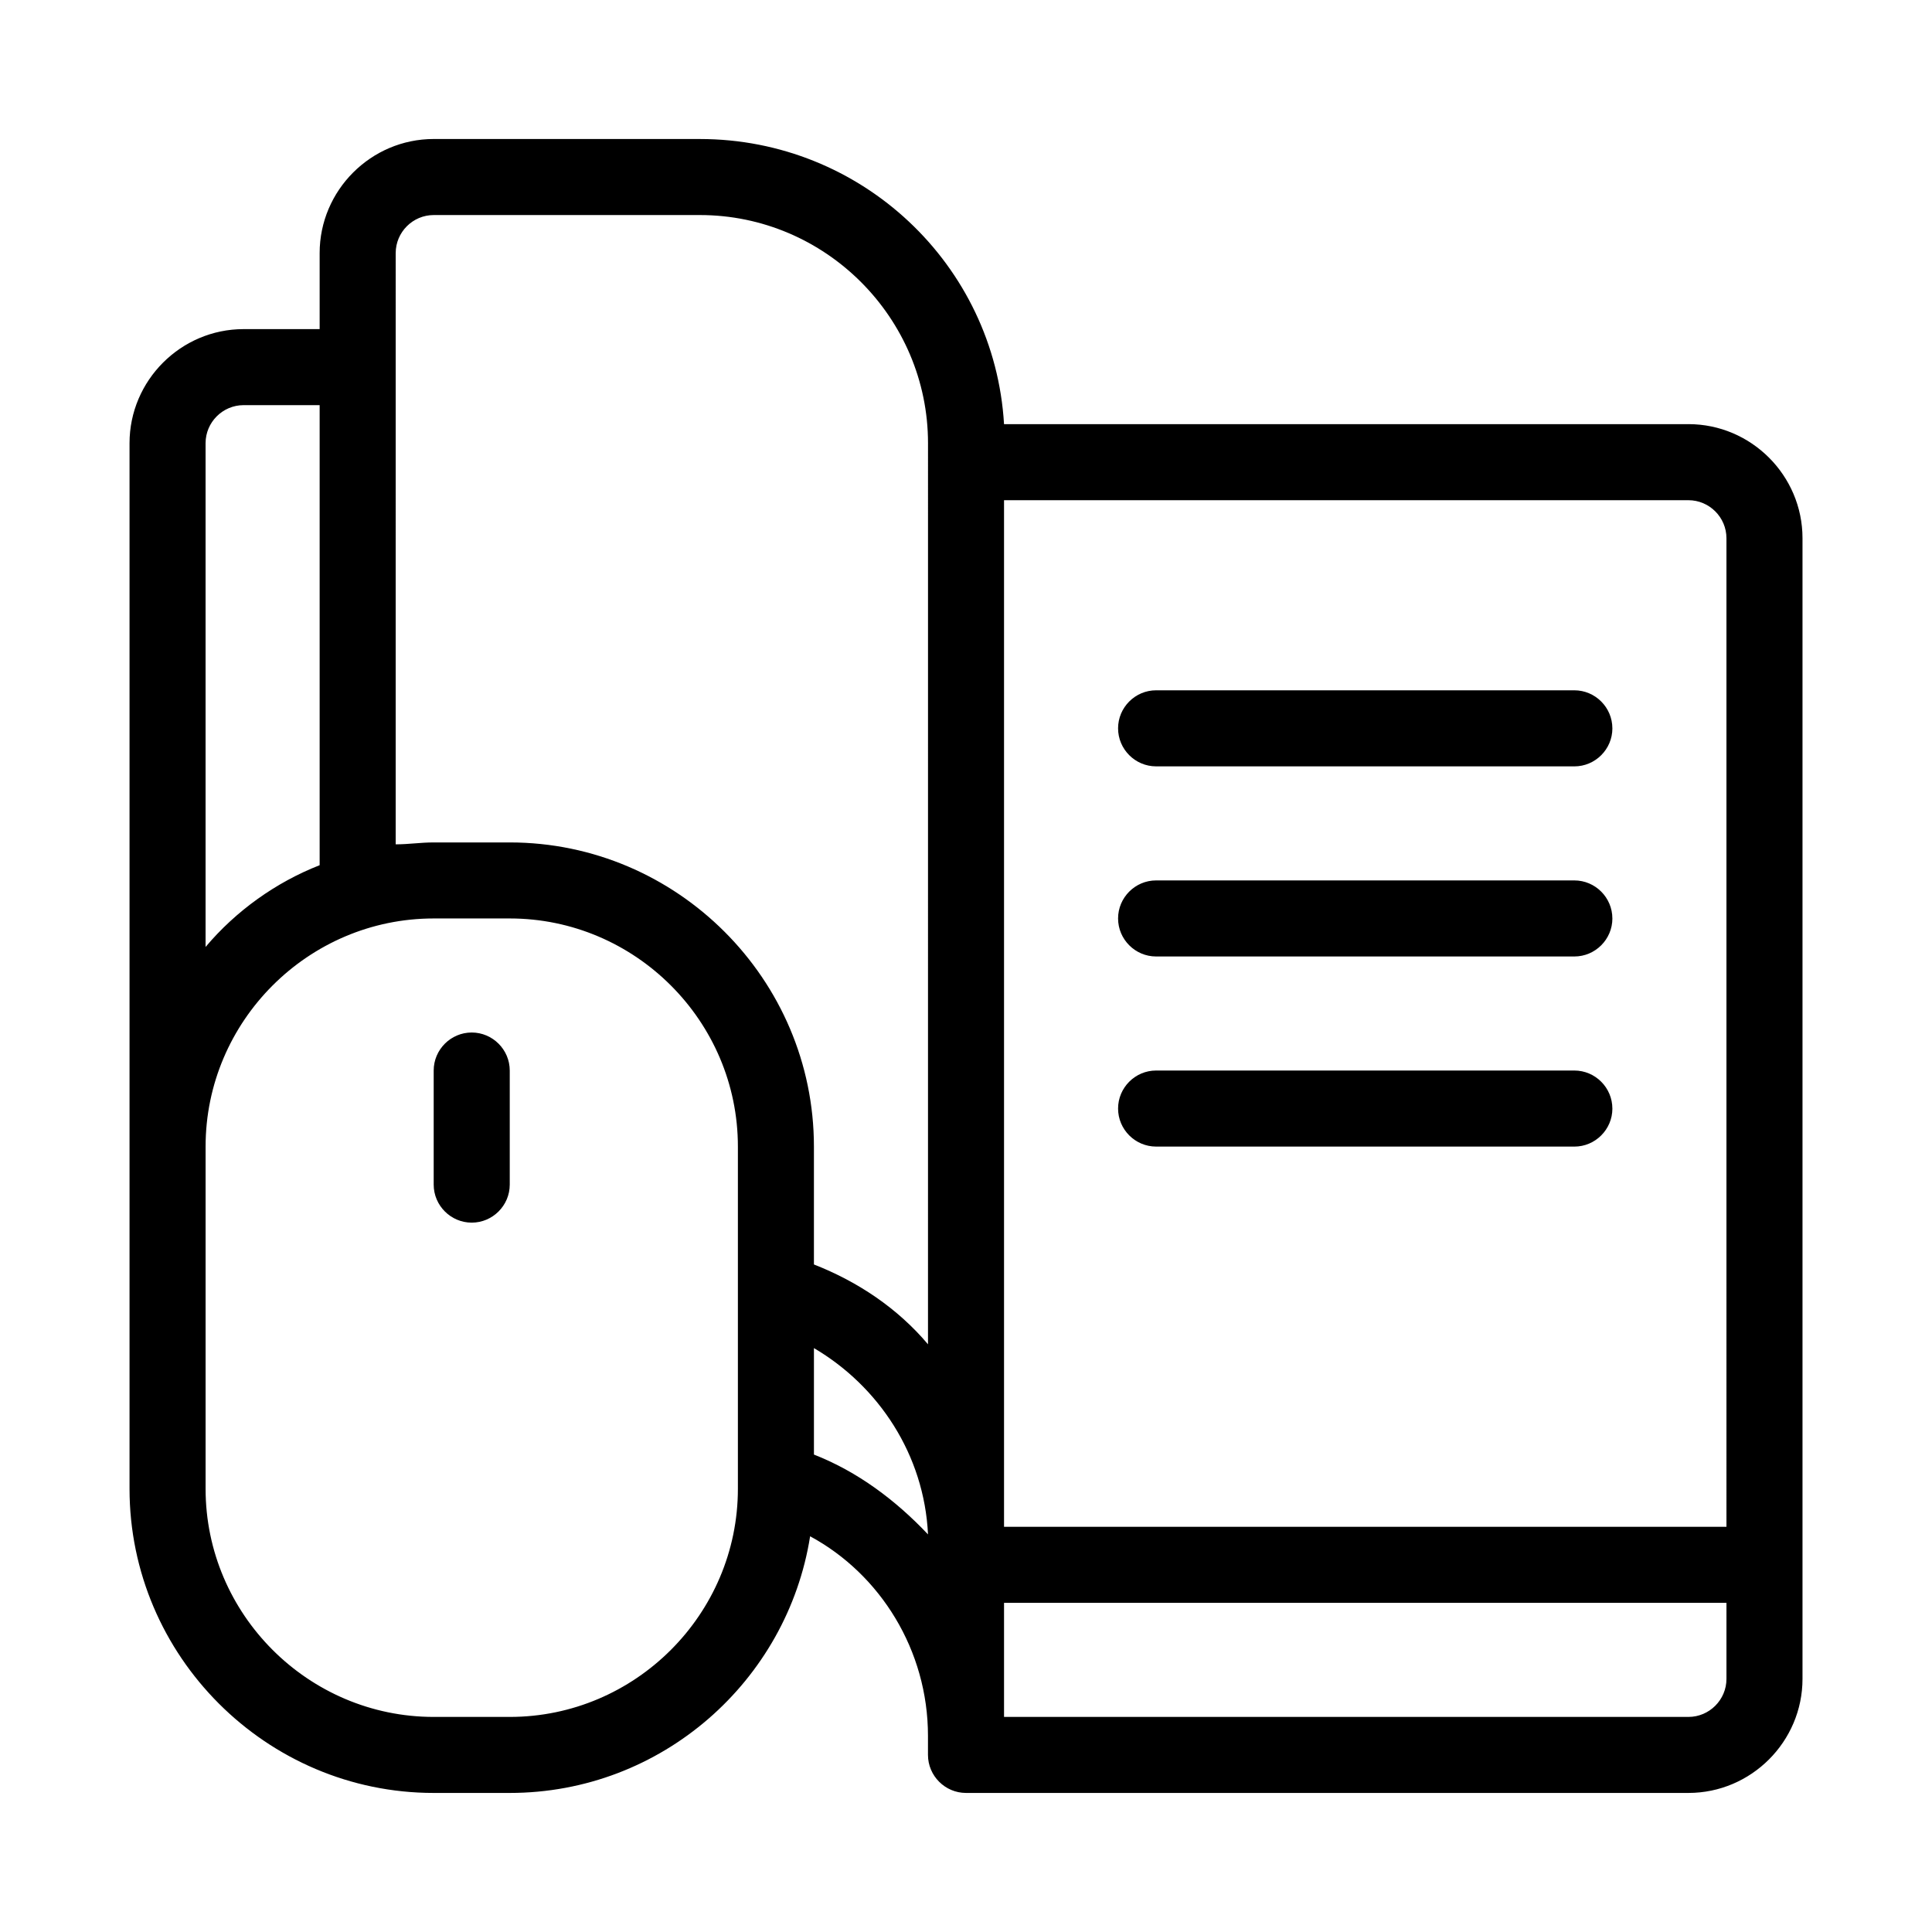 <?xml version="1.0" encoding="UTF-8"?>
<!-- The Best Svg Icon site in the world: iconSvg.co, Visit us! https://iconsvg.co -->
<svg fill="#000000" width="800px" height="800px" version="1.1" viewBox="144 144 512 512" xmlns="http://www.w3.org/2000/svg">
 <path d="m591.45 256.41h-181.37c-2.519-42.32-37.785-75.57-80.609-75.57l-70.531-0.004c-16.625 0-30.23 13.602-30.23 30.23v20.152h-20.152c-16.625 0-30.23 13.602-30.23 30.23v277.09c0 44.336 36.273 80.609 80.609 80.609h20.152c40.305 0 73.555-29.727 79.602-68.016 18.641 10.078 31.234 30.23 31.234 52.898v5.039c0 5.543 4.535 10.078 10.078 10.078h191.45c16.625 0 30.23-13.602 30.23-30.23v-302.29c0-16.625-13.605-30.227-30.23-30.227zm-392.97 5.035c0-5.543 4.535-10.078 10.078-10.078h20.152v121.92c-11.586 4.535-22.168 12.09-30.23 21.664zm141.07 277.1c0 33.25-27.207 60.457-60.457 60.457h-20.152c-33.25 0-60.457-27.207-60.457-60.457v-90.688c0-33.25 27.207-60.457 60.457-60.457h20.152c33.25 0 60.457 27.207 60.457 60.457zm20.152-9.07v-28.215c17.129 10.078 29.223 28.215 30.23 49.375-8.566-9.066-18.645-16.625-30.23-21.16zm30.227-29.219c-8.062-9.574-18.641-16.625-30.23-21.16v-31.234c0-44.336-36.273-80.609-80.609-80.609h-20.152c-3.527 0-6.551 0.504-10.078 0.504l0.004-156.69c0-5.543 4.535-10.078 10.078-10.078h70.535c33.25 0 60.457 27.207 60.457 60.457zm211.6 88.668c0 5.543-4.535 10.078-10.078 10.078h-181.37v-30.23h191.45zm0-40.305h-191.45v-272.06h181.37c5.543 0 10.078 4.535 10.078 10.078zm-30.23-211.6c0 5.543-4.535 10.078-10.078 10.078l-110.84-0.004c-5.543 0-10.078-4.535-10.078-10.078s4.535-10.078 10.078-10.078h110.84c5.539 0.004 10.074 4.539 10.074 10.082zm0 50.379c0 5.543-4.535 10.078-10.078 10.078h-110.84c-5.543 0-10.078-4.535-10.078-10.078 0-5.543 4.535-10.078 10.078-10.078h110.84c5.539 0.004 10.074 4.539 10.074 10.078zm0 50.383c0 5.543-4.535 10.078-10.078 10.078l-110.84-0.004c-5.543 0-10.078-4.535-10.078-10.078s4.535-10.078 10.078-10.078h110.84c5.539 0.004 10.074 4.539 10.074 10.082zm-292.21-10.078v30.23c0 5.543-4.535 10.078-10.078 10.078-5.543 0-10.078-4.535-10.078-10.078v-30.23c0-5.543 4.535-10.078 10.078-10.078 5.543 0.004 10.078 4.539 10.078 10.078z"/>
</svg>